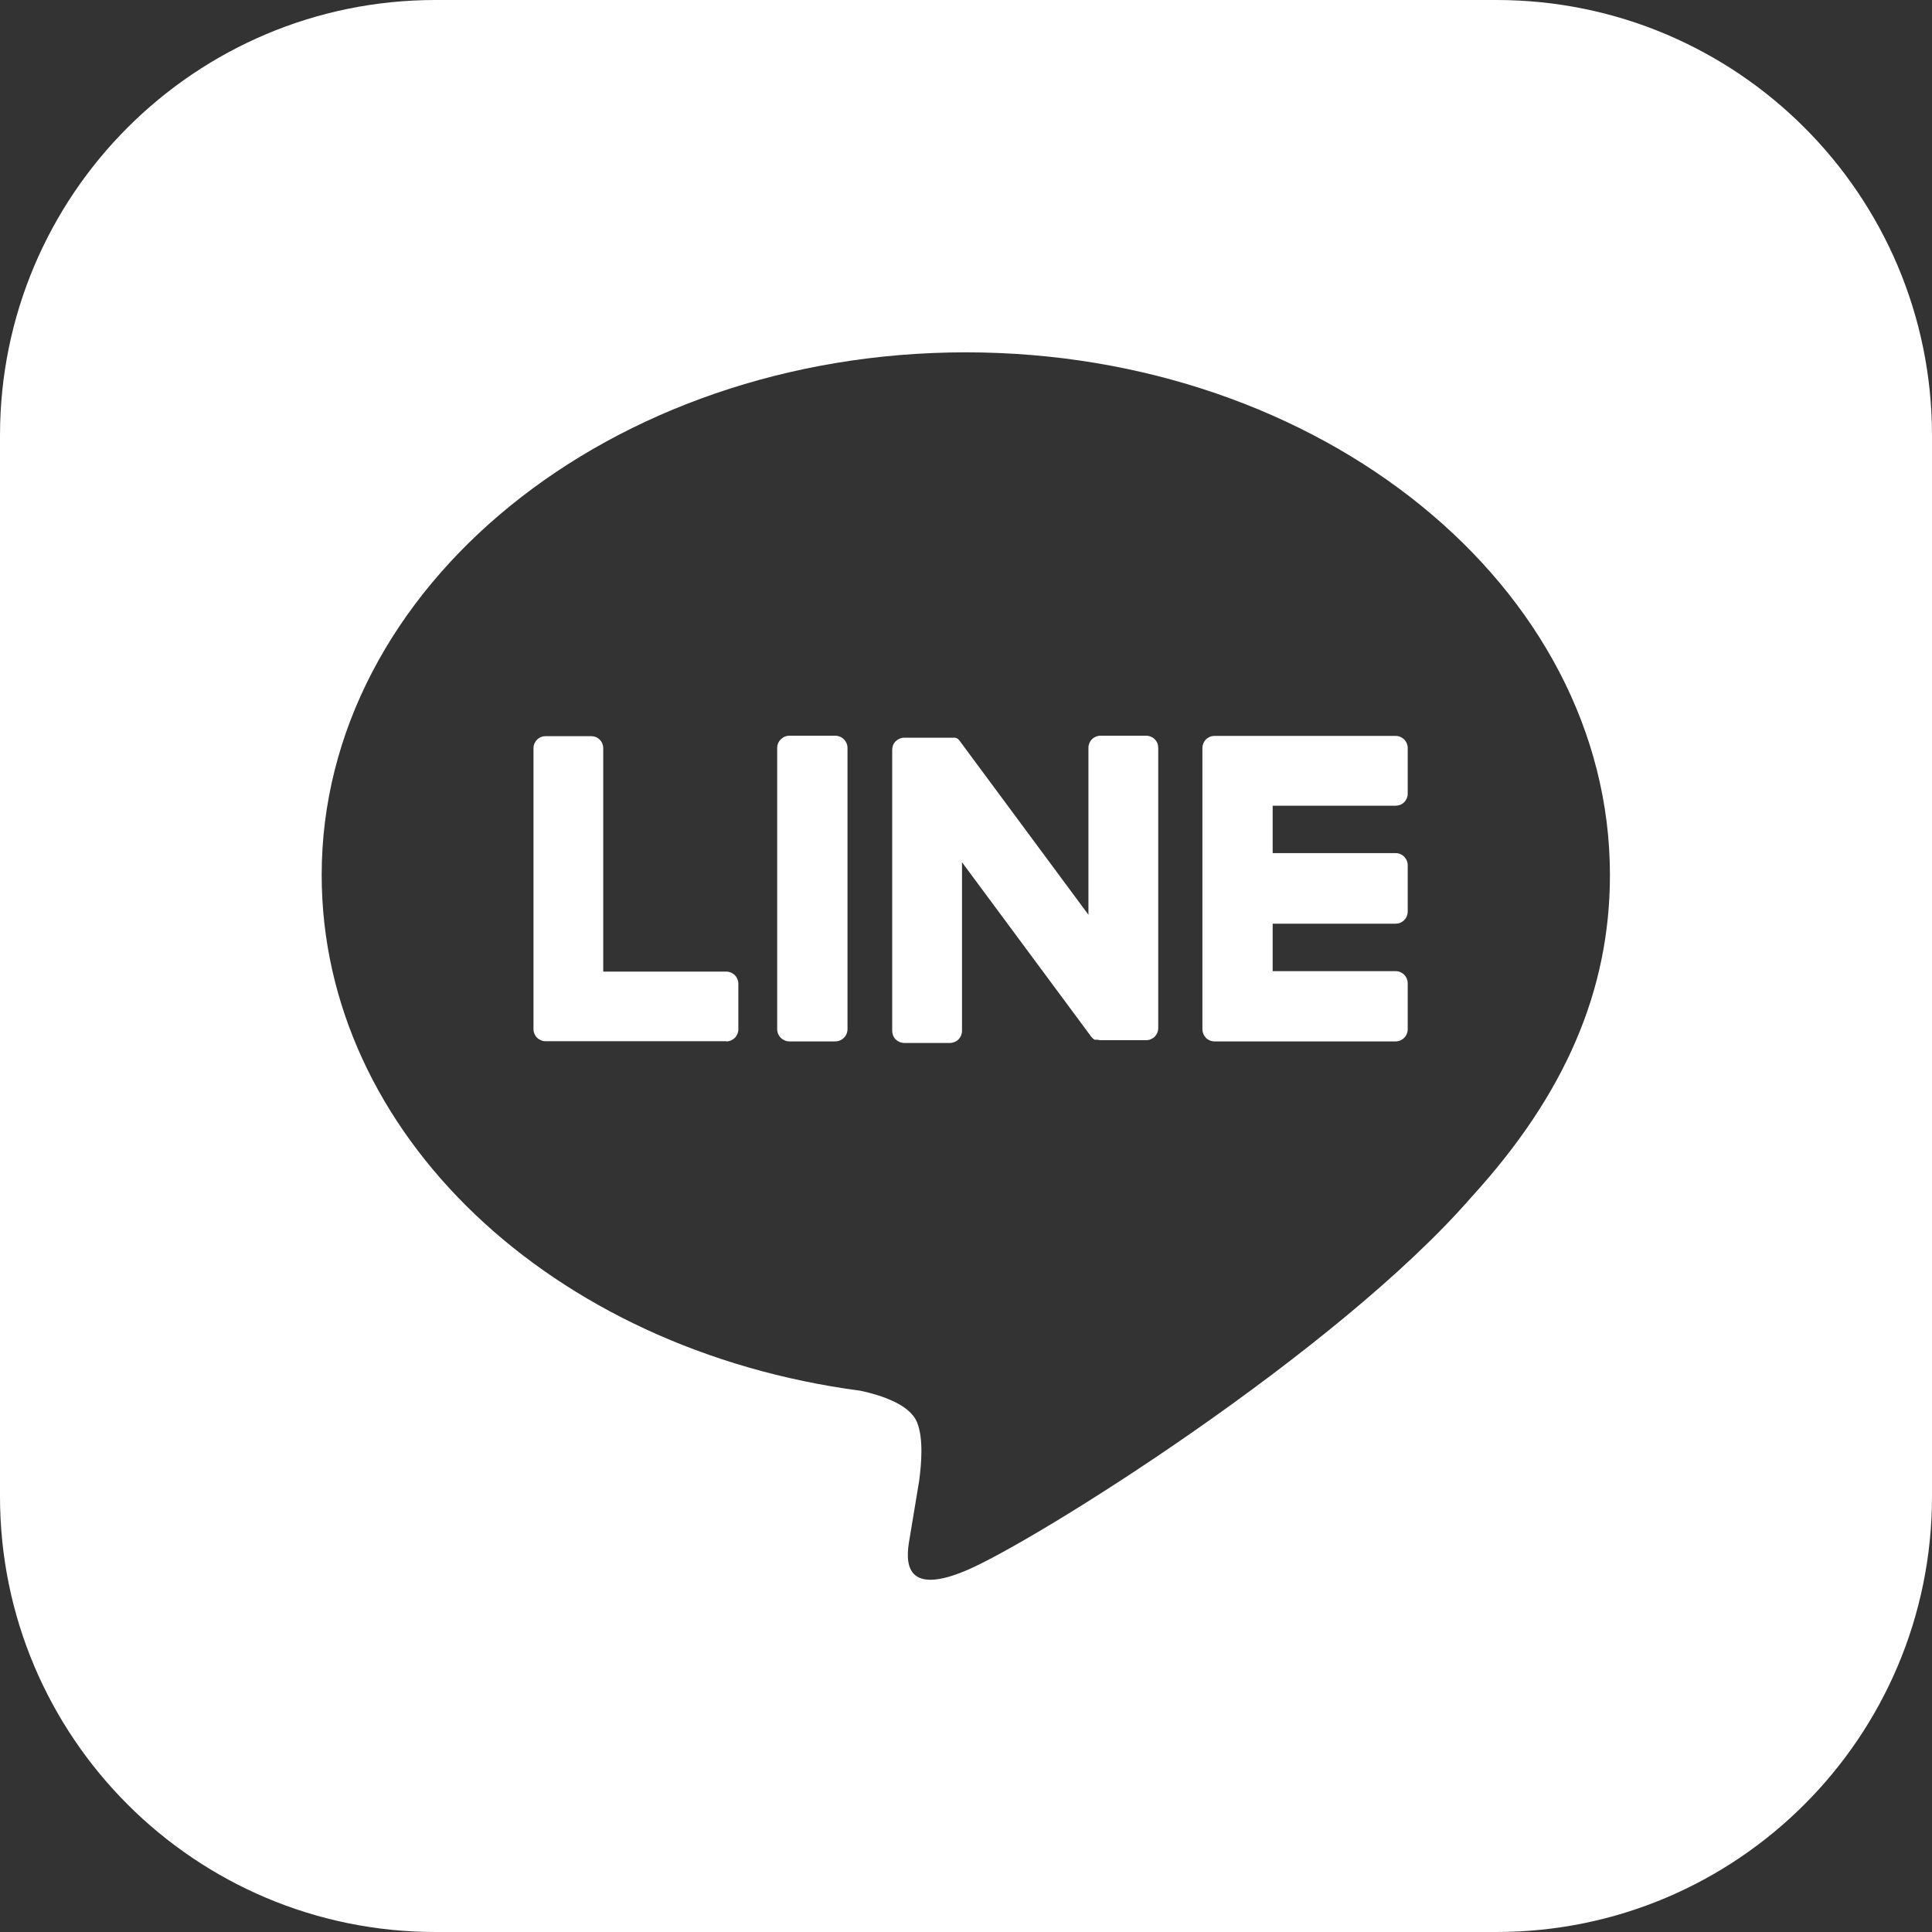 <svg width="30" height="30" viewBox="0 0 30 30" fill="none" xmlns="http://www.w3.org/2000/svg">
<rect x="0" y="0" width="30" height="30" fill="#333333" stroke="none"/>
<path fill-rule="evenodd" clip-rule="evenodd" d="M23.237 0C26.972 0 30 3.028 30 6.763V23.237C30 26.972 26.972 30 23.237 30H6.763C3.028 30 0 26.972 0 23.237V6.763C0 3.028 3.028 0 6.763 0H23.237ZM14.997 5.471C9.482 5.471 4.995 9.112 4.995 13.587C4.995 17.599 8.558 20.96 13.359 21.595C13.686 21.665 14.13 21.809 14.241 22.088C14.342 22.341 14.307 22.737 14.273 22.992C14.273 22.992 14.156 23.699 14.131 23.849C14.087 24.102 13.93 24.837 14.997 24.389C16.065 23.94 20.757 20.997 22.855 18.581C24.305 16.992 24.999 15.376 24.999 13.587C24.999 9.112 20.512 5.471 14.997 5.471Z" fill="white"/>
<path d="M21.671 16.171H18.859C18.809 16.171 18.761 16.151 18.726 16.116C18.691 16.08 18.671 16.033 18.671 15.983V11.614C18.671 11.565 18.691 11.517 18.726 11.482C18.761 11.447 18.809 11.427 18.859 11.427H21.671C21.721 11.427 21.769 11.447 21.804 11.482C21.839 11.517 21.859 11.565 21.859 11.614V12.324C21.859 12.374 21.839 12.421 21.804 12.457C21.769 12.492 21.721 12.511 21.671 12.511H19.762V13.247H21.671C21.721 13.247 21.769 13.267 21.804 13.302C21.839 13.338 21.859 13.385 21.859 13.435V14.156C21.859 14.206 21.839 14.253 21.804 14.288C21.769 14.324 21.721 14.343 21.671 14.343H19.762V15.08H21.671C21.721 15.08 21.769 15.1 21.804 15.135C21.839 15.17 21.859 15.218 21.859 15.268V15.976C21.86 16.002 21.855 16.027 21.846 16.05C21.837 16.074 21.824 16.095 21.806 16.113C21.789 16.131 21.768 16.146 21.745 16.156C21.721 16.166 21.697 16.171 21.671 16.171Z" fill="white"/>
<path d="M11.277 16.171C11.327 16.171 11.375 16.151 11.41 16.116C11.445 16.081 11.465 16.033 11.465 15.983V15.274C11.465 15.225 11.445 15.177 11.41 15.142C11.375 15.107 11.327 15.087 11.277 15.087H9.367V11.618C9.367 11.568 9.348 11.521 9.313 11.486C9.277 11.45 9.23 11.431 9.18 11.431H8.471C8.422 11.431 8.374 11.45 8.339 11.486C8.304 11.521 8.284 11.568 8.284 11.618V15.98C8.284 16.03 8.304 16.078 8.339 16.113C8.374 16.148 8.422 16.168 8.471 16.168H11.284L11.277 16.171Z" fill="white"/>
<path d="M12.968 11.424H12.26C12.154 11.424 12.068 11.509 12.068 11.615V15.98C12.068 16.086 12.154 16.171 12.26 16.171H12.968C13.074 16.171 13.16 16.086 13.16 15.98V11.615C13.16 11.509 13.074 11.424 12.968 11.424Z" fill="white"/>
<path d="M17.797 11.424H17.089C17.039 11.424 16.991 11.444 16.956 11.479C16.921 11.514 16.901 11.562 16.901 11.611V14.204L14.904 11.507C14.9 11.5 14.895 11.493 14.889 11.488L14.877 11.476L14.867 11.468H14.861L14.851 11.46H14.845L14.835 11.455H14.041C13.991 11.455 13.944 11.475 13.908 11.51C13.873 11.545 13.854 11.592 13.854 11.642V16.007C13.854 16.057 13.873 16.105 13.908 16.14C13.944 16.175 13.991 16.195 14.041 16.195H14.751C14.8 16.195 14.848 16.175 14.883 16.14C14.918 16.105 14.938 16.057 14.938 16.007V13.389L16.938 16.089C16.951 16.108 16.968 16.125 16.987 16.138L16.998 16.145H17.042C17.058 16.149 17.075 16.151 17.093 16.152H17.797C17.847 16.152 17.895 16.132 17.93 16.097C17.965 16.062 17.985 16.014 17.985 15.964V11.615C17.985 11.59 17.981 11.565 17.972 11.542C17.963 11.519 17.949 11.498 17.931 11.48C17.914 11.462 17.893 11.448 17.87 11.438C17.847 11.429 17.823 11.424 17.797 11.424Z" fill="white"/>
</svg>
